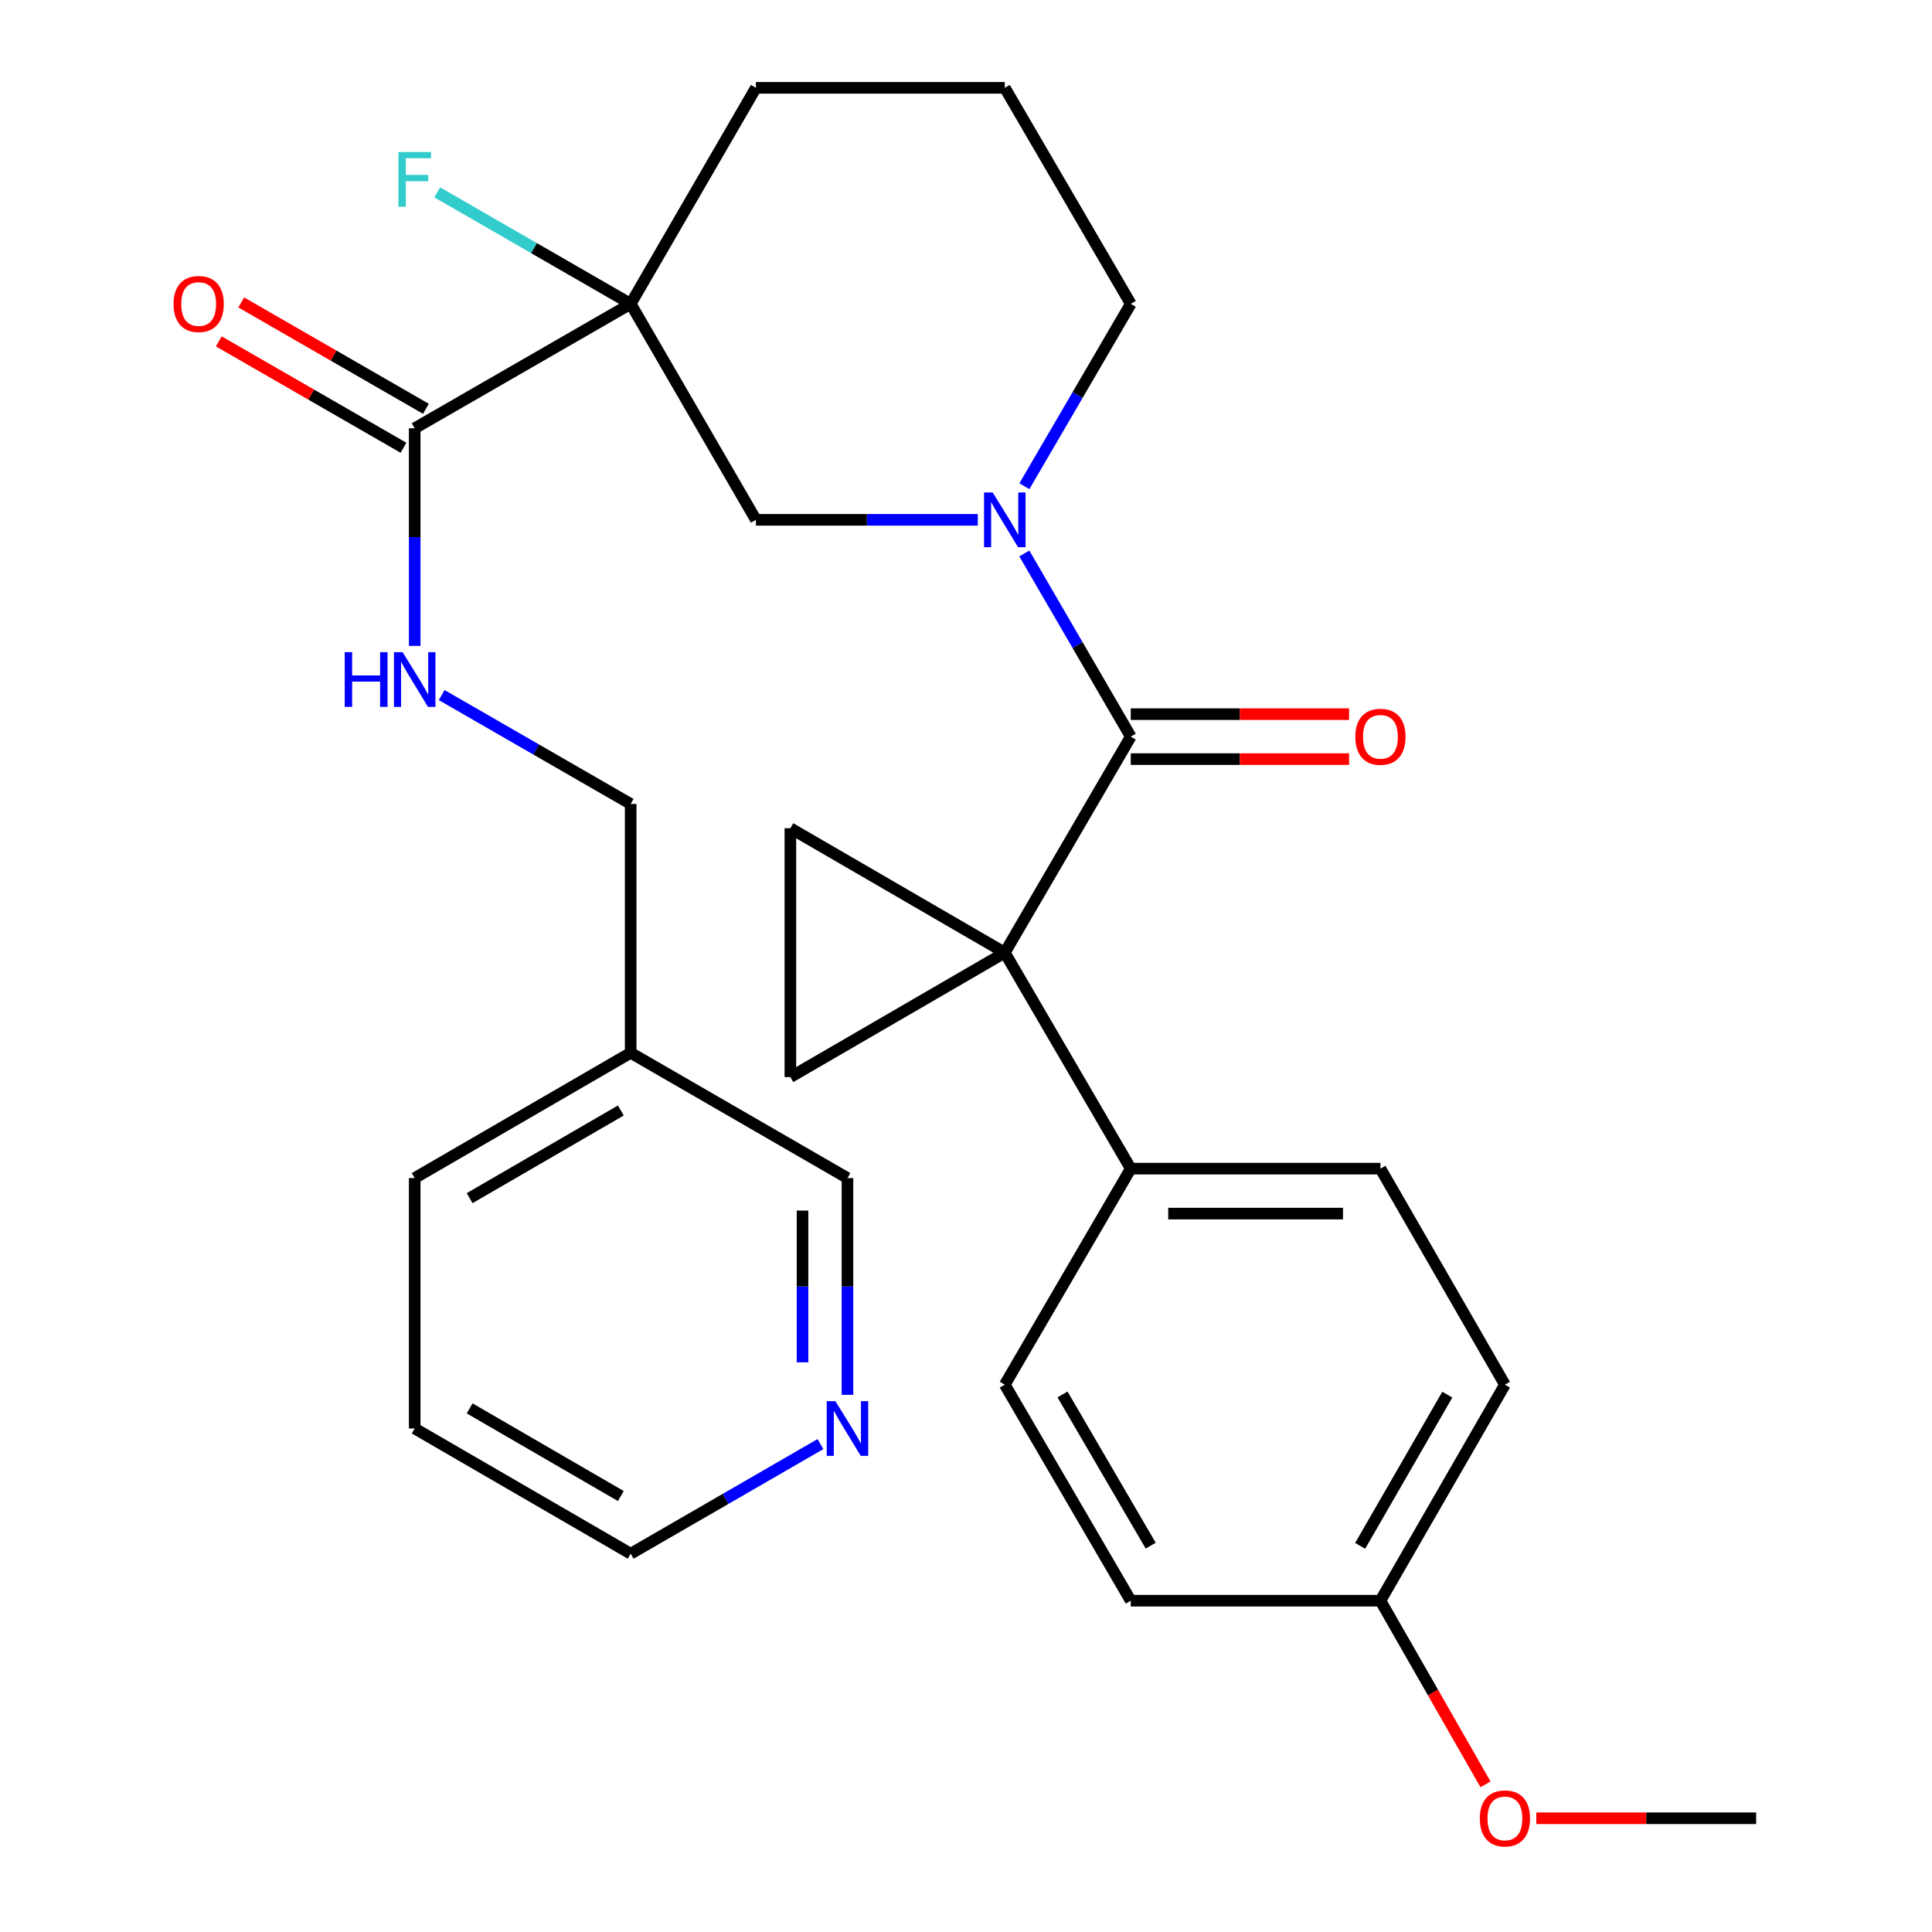 <?xml version='1.0' encoding='iso-8859-1'?>
<svg version='1.1' baseProfile='full'
              xmlns='http://www.w3.org/2000/svg'
                      xmlns:rdkit='http://www.rdkit.org/xml'
                      xmlns:xlink='http://www.w3.org/1999/xlink'
                  xml:space='preserve'
width='1000px' height='1000px' viewBox='0 0 1000 1000'>
<!-- END OF HEADER -->
<rect style='opacity:1.0;fill:#FFFFFF;stroke:none' width='1000' height='1000' x='0' y='0'> </rect>
<path class='bond-0' d='M 520.074,493.098 L 585.282,381.281' style='fill:none;fill-rule:evenodd;stroke:#000000;stroke-width:6px;stroke-linecap:butt;stroke-linejoin:miter;stroke-opacity:1' />
<path class='bond-3' d='M 520.074,493.098 L 409.097,428.691' style='fill:none;fill-rule:evenodd;stroke:#000000;stroke-width:6px;stroke-linecap:butt;stroke-linejoin:miter;stroke-opacity:1' />
<path class='bond-4' d='M 520.074,493.098 L 409.097,557.506' style='fill:none;fill-rule:evenodd;stroke:#000000;stroke-width:6px;stroke-linecap:butt;stroke-linejoin:miter;stroke-opacity:1' />
<path class='bond-7' d='M 520.074,493.098 L 585.282,604.89' style='fill:none;fill-rule:evenodd;stroke:#000000;stroke-width:6px;stroke-linecap:butt;stroke-linejoin:miter;stroke-opacity:1' />
<path class='bond-1' d='M 585.282,381.281 L 557.735,333.875' style='fill:none;fill-rule:evenodd;stroke:#000000;stroke-width:6px;stroke-linecap:butt;stroke-linejoin:miter;stroke-opacity:1' />
<path class='bond-1' d='M 557.735,333.875 L 530.188,286.468' style='fill:none;fill-rule:evenodd;stroke:#0000FF;stroke-width:6px;stroke-linecap:butt;stroke-linejoin:miter;stroke-opacity:1' />
<path class='bond-9' d='M 585.282,392.914 L 641.781,392.914' style='fill:none;fill-rule:evenodd;stroke:#000000;stroke-width:6px;stroke-linecap:butt;stroke-linejoin:miter;stroke-opacity:1' />
<path class='bond-9' d='M 641.781,392.914 L 698.279,392.914' style='fill:none;fill-rule:evenodd;stroke:#FF0000;stroke-width:6px;stroke-linecap:butt;stroke-linejoin:miter;stroke-opacity:1' />
<path class='bond-9' d='M 585.282,369.648 L 641.781,369.648' style='fill:none;fill-rule:evenodd;stroke:#000000;stroke-width:6px;stroke-linecap:butt;stroke-linejoin:miter;stroke-opacity:1' />
<path class='bond-9' d='M 641.781,369.648 L 698.279,369.648' style='fill:none;fill-rule:evenodd;stroke:#FF0000;stroke-width:6px;stroke-linecap:butt;stroke-linejoin:miter;stroke-opacity:1' />
<path class='bond-6' d='M 506.114,269.063 L 448.687,269.063' style='fill:none;fill-rule:evenodd;stroke:#0000FF;stroke-width:6px;stroke-linecap:butt;stroke-linejoin:miter;stroke-opacity:1' />
<path class='bond-6' d='M 448.687,269.063 L 391.26,269.063' style='fill:none;fill-rule:evenodd;stroke:#000000;stroke-width:6px;stroke-linecap:butt;stroke-linejoin:miter;stroke-opacity:1' />
<path class='bond-17' d='M 530.221,251.668 L 557.752,204.47' style='fill:none;fill-rule:evenodd;stroke:#0000FF;stroke-width:6px;stroke-linecap:butt;stroke-linejoin:miter;stroke-opacity:1' />
<path class='bond-17' d='M 557.752,204.47 L 585.282,157.272' style='fill:none;fill-rule:evenodd;stroke:#000000;stroke-width:6px;stroke-linecap:butt;stroke-linejoin:miter;stroke-opacity:1' />
<path class='bond-2' d='M 326.439,157.272 L 391.26,269.063' style='fill:none;fill-rule:evenodd;stroke:#000000;stroke-width:6px;stroke-linecap:butt;stroke-linejoin:miter;stroke-opacity:1' />
<path class='bond-5' d='M 326.439,157.272 L 214.648,221.679' style='fill:none;fill-rule:evenodd;stroke:#000000;stroke-width:6px;stroke-linecap:butt;stroke-linejoin:miter;stroke-opacity:1' />
<path class='bond-12' d='M 326.439,157.272 L 276.366,128.411' style='fill:none;fill-rule:evenodd;stroke:#000000;stroke-width:6px;stroke-linecap:butt;stroke-linejoin:miter;stroke-opacity:1' />
<path class='bond-12' d='M 276.366,128.411 L 226.294,99.551' style='fill:none;fill-rule:evenodd;stroke:#33CCCC;stroke-width:6px;stroke-linecap:butt;stroke-linejoin:miter;stroke-opacity:1' />
<path class='bond-31' d='M 326.439,157.272 L 391.26,45.455' style='fill:none;fill-rule:evenodd;stroke:#000000;stroke-width:6px;stroke-linecap:butt;stroke-linejoin:miter;stroke-opacity:1' />
<path class='bond-29' d='M 409.097,428.691 L 409.097,557.506' style='fill:none;fill-rule:evenodd;stroke:#000000;stroke-width:6px;stroke-linecap:butt;stroke-linejoin:miter;stroke-opacity:1' />
<path class='bond-8' d='M 214.648,221.679 L 214.648,277.994' style='fill:none;fill-rule:evenodd;stroke:#000000;stroke-width:6px;stroke-linecap:butt;stroke-linejoin:miter;stroke-opacity:1' />
<path class='bond-8' d='M 214.648,277.994 L 214.648,334.31' style='fill:none;fill-rule:evenodd;stroke:#0000FF;stroke-width:6px;stroke-linecap:butt;stroke-linejoin:miter;stroke-opacity:1' />
<path class='bond-10' d='M 220.454,211.599 L 172.658,184.068' style='fill:none;fill-rule:evenodd;stroke:#000000;stroke-width:6px;stroke-linecap:butt;stroke-linejoin:miter;stroke-opacity:1' />
<path class='bond-10' d='M 172.658,184.068 L 124.863,156.538' style='fill:none;fill-rule:evenodd;stroke:#FF0000;stroke-width:6px;stroke-linecap:butt;stroke-linejoin:miter;stroke-opacity:1' />
<path class='bond-10' d='M 208.842,231.759 L 161.046,204.229' style='fill:none;fill-rule:evenodd;stroke:#000000;stroke-width:6px;stroke-linecap:butt;stroke-linejoin:miter;stroke-opacity:1' />
<path class='bond-10' d='M 161.046,204.229 L 113.25,176.698' style='fill:none;fill-rule:evenodd;stroke:#FF0000;stroke-width:6px;stroke-linecap:butt;stroke-linejoin:miter;stroke-opacity:1' />
<path class='bond-13' d='M 585.282,604.89 L 714.51,604.89' style='fill:none;fill-rule:evenodd;stroke:#000000;stroke-width:6px;stroke-linecap:butt;stroke-linejoin:miter;stroke-opacity:1' />
<path class='bond-13' d='M 604.667,628.156 L 695.126,628.156' style='fill:none;fill-rule:evenodd;stroke:#000000;stroke-width:6px;stroke-linecap:butt;stroke-linejoin:miter;stroke-opacity:1' />
<path class='bond-14' d='M 585.282,604.89 L 520.074,716.707' style='fill:none;fill-rule:evenodd;stroke:#000000;stroke-width:6px;stroke-linecap:butt;stroke-linejoin:miter;stroke-opacity:1' />
<path class='bond-16' d='M 228.613,359.767 L 277.526,387.947' style='fill:none;fill-rule:evenodd;stroke:#0000FF;stroke-width:6px;stroke-linecap:butt;stroke-linejoin:miter;stroke-opacity:1' />
<path class='bond-16' d='M 277.526,387.947 L 326.439,416.128' style='fill:none;fill-rule:evenodd;stroke:#000000;stroke-width:6px;stroke-linecap:butt;stroke-linejoin:miter;stroke-opacity:1' />
<path class='bond-11' d='M 438.644,721.978 L 438.644,665.87' style='fill:none;fill-rule:evenodd;stroke:#0000FF;stroke-width:6px;stroke-linecap:butt;stroke-linejoin:miter;stroke-opacity:1' />
<path class='bond-11' d='M 438.644,665.87 L 438.644,609.763' style='fill:none;fill-rule:evenodd;stroke:#000000;stroke-width:6px;stroke-linecap:butt;stroke-linejoin:miter;stroke-opacity:1' />
<path class='bond-11' d='M 415.379,705.146 L 415.379,665.87' style='fill:none;fill-rule:evenodd;stroke:#0000FF;stroke-width:6px;stroke-linecap:butt;stroke-linejoin:miter;stroke-opacity:1' />
<path class='bond-11' d='M 415.379,665.87 L 415.379,626.595' style='fill:none;fill-rule:evenodd;stroke:#000000;stroke-width:6px;stroke-linecap:butt;stroke-linejoin:miter;stroke-opacity:1' />
<path class='bond-32' d='M 424.665,747.454 L 375.552,775.827' style='fill:none;fill-rule:evenodd;stroke:#0000FF;stroke-width:6px;stroke-linecap:butt;stroke-linejoin:miter;stroke-opacity:1' />
<path class='bond-32' d='M 375.552,775.827 L 326.439,804.199' style='fill:none;fill-rule:evenodd;stroke:#000000;stroke-width:6px;stroke-linecap:butt;stroke-linejoin:miter;stroke-opacity:1' />
<path class='bond-21' d='M 714.51,604.89 L 778.943,716.707' style='fill:none;fill-rule:evenodd;stroke:#000000;stroke-width:6px;stroke-linecap:butt;stroke-linejoin:miter;stroke-opacity:1' />
<path class='bond-20' d='M 520.074,716.707 L 585.282,828.524' style='fill:none;fill-rule:evenodd;stroke:#000000;stroke-width:6px;stroke-linecap:butt;stroke-linejoin:miter;stroke-opacity:1' />
<path class='bond-20' d='M 549.953,721.759 L 595.599,800.031' style='fill:none;fill-rule:evenodd;stroke:#000000;stroke-width:6px;stroke-linecap:butt;stroke-linejoin:miter;stroke-opacity:1' />
<path class='bond-15' d='M 326.439,544.929 L 326.439,416.128' style='fill:none;fill-rule:evenodd;stroke:#000000;stroke-width:6px;stroke-linecap:butt;stroke-linejoin:miter;stroke-opacity:1' />
<path class='bond-22' d='M 326.439,544.929 L 438.644,609.763' style='fill:none;fill-rule:evenodd;stroke:#000000;stroke-width:6px;stroke-linecap:butt;stroke-linejoin:miter;stroke-opacity:1' />
<path class='bond-26' d='M 326.439,544.929 L 214.648,609.763' style='fill:none;fill-rule:evenodd;stroke:#000000;stroke-width:6px;stroke-linecap:butt;stroke-linejoin:miter;stroke-opacity:1' />
<path class='bond-26' d='M 321.343,574.78 L 243.089,620.164' style='fill:none;fill-rule:evenodd;stroke:#000000;stroke-width:6px;stroke-linecap:butt;stroke-linejoin:miter;stroke-opacity:1' />
<path class='bond-24' d='M 585.282,157.272 L 520.074,45.455' style='fill:none;fill-rule:evenodd;stroke:#000000;stroke-width:6px;stroke-linecap:butt;stroke-linejoin:miter;stroke-opacity:1' />
<path class='bond-18' d='M 391.26,45.455 L 520.074,45.455' style='fill:none;fill-rule:evenodd;stroke:#000000;stroke-width:6px;stroke-linecap:butt;stroke-linejoin:miter;stroke-opacity:1' />
<path class='bond-19' d='M 714.51,828.524 L 585.282,828.524' style='fill:none;fill-rule:evenodd;stroke:#000000;stroke-width:6px;stroke-linecap:butt;stroke-linejoin:miter;stroke-opacity:1' />
<path class='bond-23' d='M 714.51,828.524 L 741.702,876.046' style='fill:none;fill-rule:evenodd;stroke:#000000;stroke-width:6px;stroke-linecap:butt;stroke-linejoin:miter;stroke-opacity:1' />
<path class='bond-23' d='M 741.702,876.046 L 768.893,923.567' style='fill:none;fill-rule:evenodd;stroke:#FF0000;stroke-width:6px;stroke-linecap:butt;stroke-linejoin:miter;stroke-opacity:1' />
<path class='bond-30' d='M 714.51,828.524 L 778.943,716.707' style='fill:none;fill-rule:evenodd;stroke:#000000;stroke-width:6px;stroke-linecap:butt;stroke-linejoin:miter;stroke-opacity:1' />
<path class='bond-30' d='M 704.017,800.136 L 749.12,721.864' style='fill:none;fill-rule:evenodd;stroke:#000000;stroke-width:6px;stroke-linecap:butt;stroke-linejoin:miter;stroke-opacity:1' />
<path class='bond-27' d='M 795.194,941.13 L 852.09,941.13' style='fill:none;fill-rule:evenodd;stroke:#FF0000;stroke-width:6px;stroke-linecap:butt;stroke-linejoin:miter;stroke-opacity:1' />
<path class='bond-27' d='M 852.09,941.13 L 908.985,941.13' style='fill:none;fill-rule:evenodd;stroke:#000000;stroke-width:6px;stroke-linecap:butt;stroke-linejoin:miter;stroke-opacity:1' />
<path class='bond-25' d='M 326.439,804.199 L 214.648,739.378' style='fill:none;fill-rule:evenodd;stroke:#000000;stroke-width:6px;stroke-linecap:butt;stroke-linejoin:miter;stroke-opacity:1' />
<path class='bond-25' d='M 321.341,774.349 L 243.087,728.974' style='fill:none;fill-rule:evenodd;stroke:#000000;stroke-width:6px;stroke-linecap:butt;stroke-linejoin:miter;stroke-opacity:1' />
<path class='bond-28' d='M 214.648,609.763 L 214.648,739.378' style='fill:none;fill-rule:evenodd;stroke:#000000;stroke-width:6px;stroke-linecap:butt;stroke-linejoin:miter;stroke-opacity:1' />
<path  class='atom-2' d='M 513.814 254.903
L 523.094 269.903
Q 524.014 271.383, 525.494 274.063
Q 526.974 276.743, 527.054 276.903
L 527.054 254.903
L 530.814 254.903
L 530.814 283.223
L 526.934 283.223
L 516.974 266.823
Q 515.814 264.903, 514.574 262.703
Q 513.374 260.503, 513.014 259.823
L 513.014 283.223
L 509.334 283.223
L 509.334 254.903
L 513.814 254.903
' fill='#0000FF'/>
<path  class='atom-9' d='M 178.428 337.561
L 182.268 337.561
L 182.268 349.601
L 196.748 349.601
L 196.748 337.561
L 200.588 337.561
L 200.588 365.881
L 196.748 365.881
L 196.748 352.801
L 182.268 352.801
L 182.268 365.881
L 178.428 365.881
L 178.428 337.561
' fill='#0000FF'/>
<path  class='atom-9' d='M 208.388 337.561
L 217.668 352.561
Q 218.588 354.041, 220.068 356.721
Q 221.548 359.401, 221.628 359.561
L 221.628 337.561
L 225.388 337.561
L 225.388 365.881
L 221.508 365.881
L 211.548 349.481
Q 210.388 347.561, 209.148 345.361
Q 207.948 343.161, 207.588 342.481
L 207.588 365.881
L 203.908 365.881
L 203.908 337.561
L 208.388 337.561
' fill='#0000FF'/>
<path  class='atom-10' d='M 701.51 381.361
Q 701.51 374.561, 704.87 370.761
Q 708.23 366.961, 714.51 366.961
Q 720.79 366.961, 724.15 370.761
Q 727.51 374.561, 727.51 381.361
Q 727.51 388.241, 724.11 392.161
Q 720.71 396.041, 714.51 396.041
Q 708.27 396.041, 704.87 392.161
Q 701.51 388.281, 701.51 381.361
M 714.51 392.841
Q 718.83 392.841, 721.15 389.961
Q 723.51 387.041, 723.51 381.361
Q 723.51 375.801, 721.15 373.001
Q 718.83 370.161, 714.51 370.161
Q 710.19 370.161, 707.83 372.961
Q 705.51 375.761, 705.51 381.361
Q 705.51 387.081, 707.83 389.961
Q 710.19 392.841, 714.51 392.841
' fill='#FF0000'/>
<path  class='atom-11' d='M 89.831 157.352
Q 89.831 150.552, 93.191 146.752
Q 96.55 142.952, 102.831 142.952
Q 109.111 142.952, 112.471 146.752
Q 115.831 150.552, 115.831 157.352
Q 115.831 164.232, 112.431 168.152
Q 109.031 172.032, 102.831 172.032
Q 96.591 172.032, 93.191 168.152
Q 89.831 164.272, 89.831 157.352
M 102.831 168.832
Q 107.151 168.832, 109.471 165.952
Q 111.831 163.032, 111.831 157.352
Q 111.831 151.792, 109.471 148.992
Q 107.151 146.152, 102.831 146.152
Q 98.51 146.152, 96.15 148.952
Q 93.831 151.752, 93.831 157.352
Q 93.831 163.072, 96.15 165.952
Q 98.51 168.832, 102.831 168.832
' fill='#FF0000'/>
<path  class='atom-12' d='M 432.384 725.218
L 441.664 740.218
Q 442.584 741.698, 444.064 744.378
Q 445.544 747.058, 445.624 747.218
L 445.624 725.218
L 449.384 725.218
L 449.384 753.538
L 445.504 753.538
L 435.544 737.138
Q 434.384 735.218, 433.144 733.018
Q 431.944 730.818, 431.584 730.138
L 431.584 753.538
L 427.904 753.538
L 427.904 725.218
L 432.384 725.218
' fill='#0000FF'/>
<path  class='atom-13' d='M 206.228 78.679
L 223.068 78.679
L 223.068 81.919
L 210.028 81.919
L 210.028 90.519
L 221.628 90.519
L 221.628 93.799
L 210.028 93.799
L 210.028 106.999
L 206.228 106.999
L 206.228 78.679
' fill='#33CCCC'/>
<path  class='atom-24' d='M 765.943 941.21
Q 765.943 934.41, 769.303 930.61
Q 772.663 926.81, 778.943 926.81
Q 785.223 926.81, 788.583 930.61
Q 791.943 934.41, 791.943 941.21
Q 791.943 948.09, 788.543 952.01
Q 785.143 955.89, 778.943 955.89
Q 772.703 955.89, 769.303 952.01
Q 765.943 948.13, 765.943 941.21
M 778.943 952.69
Q 783.263 952.69, 785.583 949.81
Q 787.943 946.89, 787.943 941.21
Q 787.943 935.65, 785.583 932.85
Q 783.263 930.01, 778.943 930.01
Q 774.623 930.01, 772.263 932.81
Q 769.943 935.61, 769.943 941.21
Q 769.943 946.93, 772.263 949.81
Q 774.623 952.69, 778.943 952.69
' fill='#FF0000'/>
</svg>
